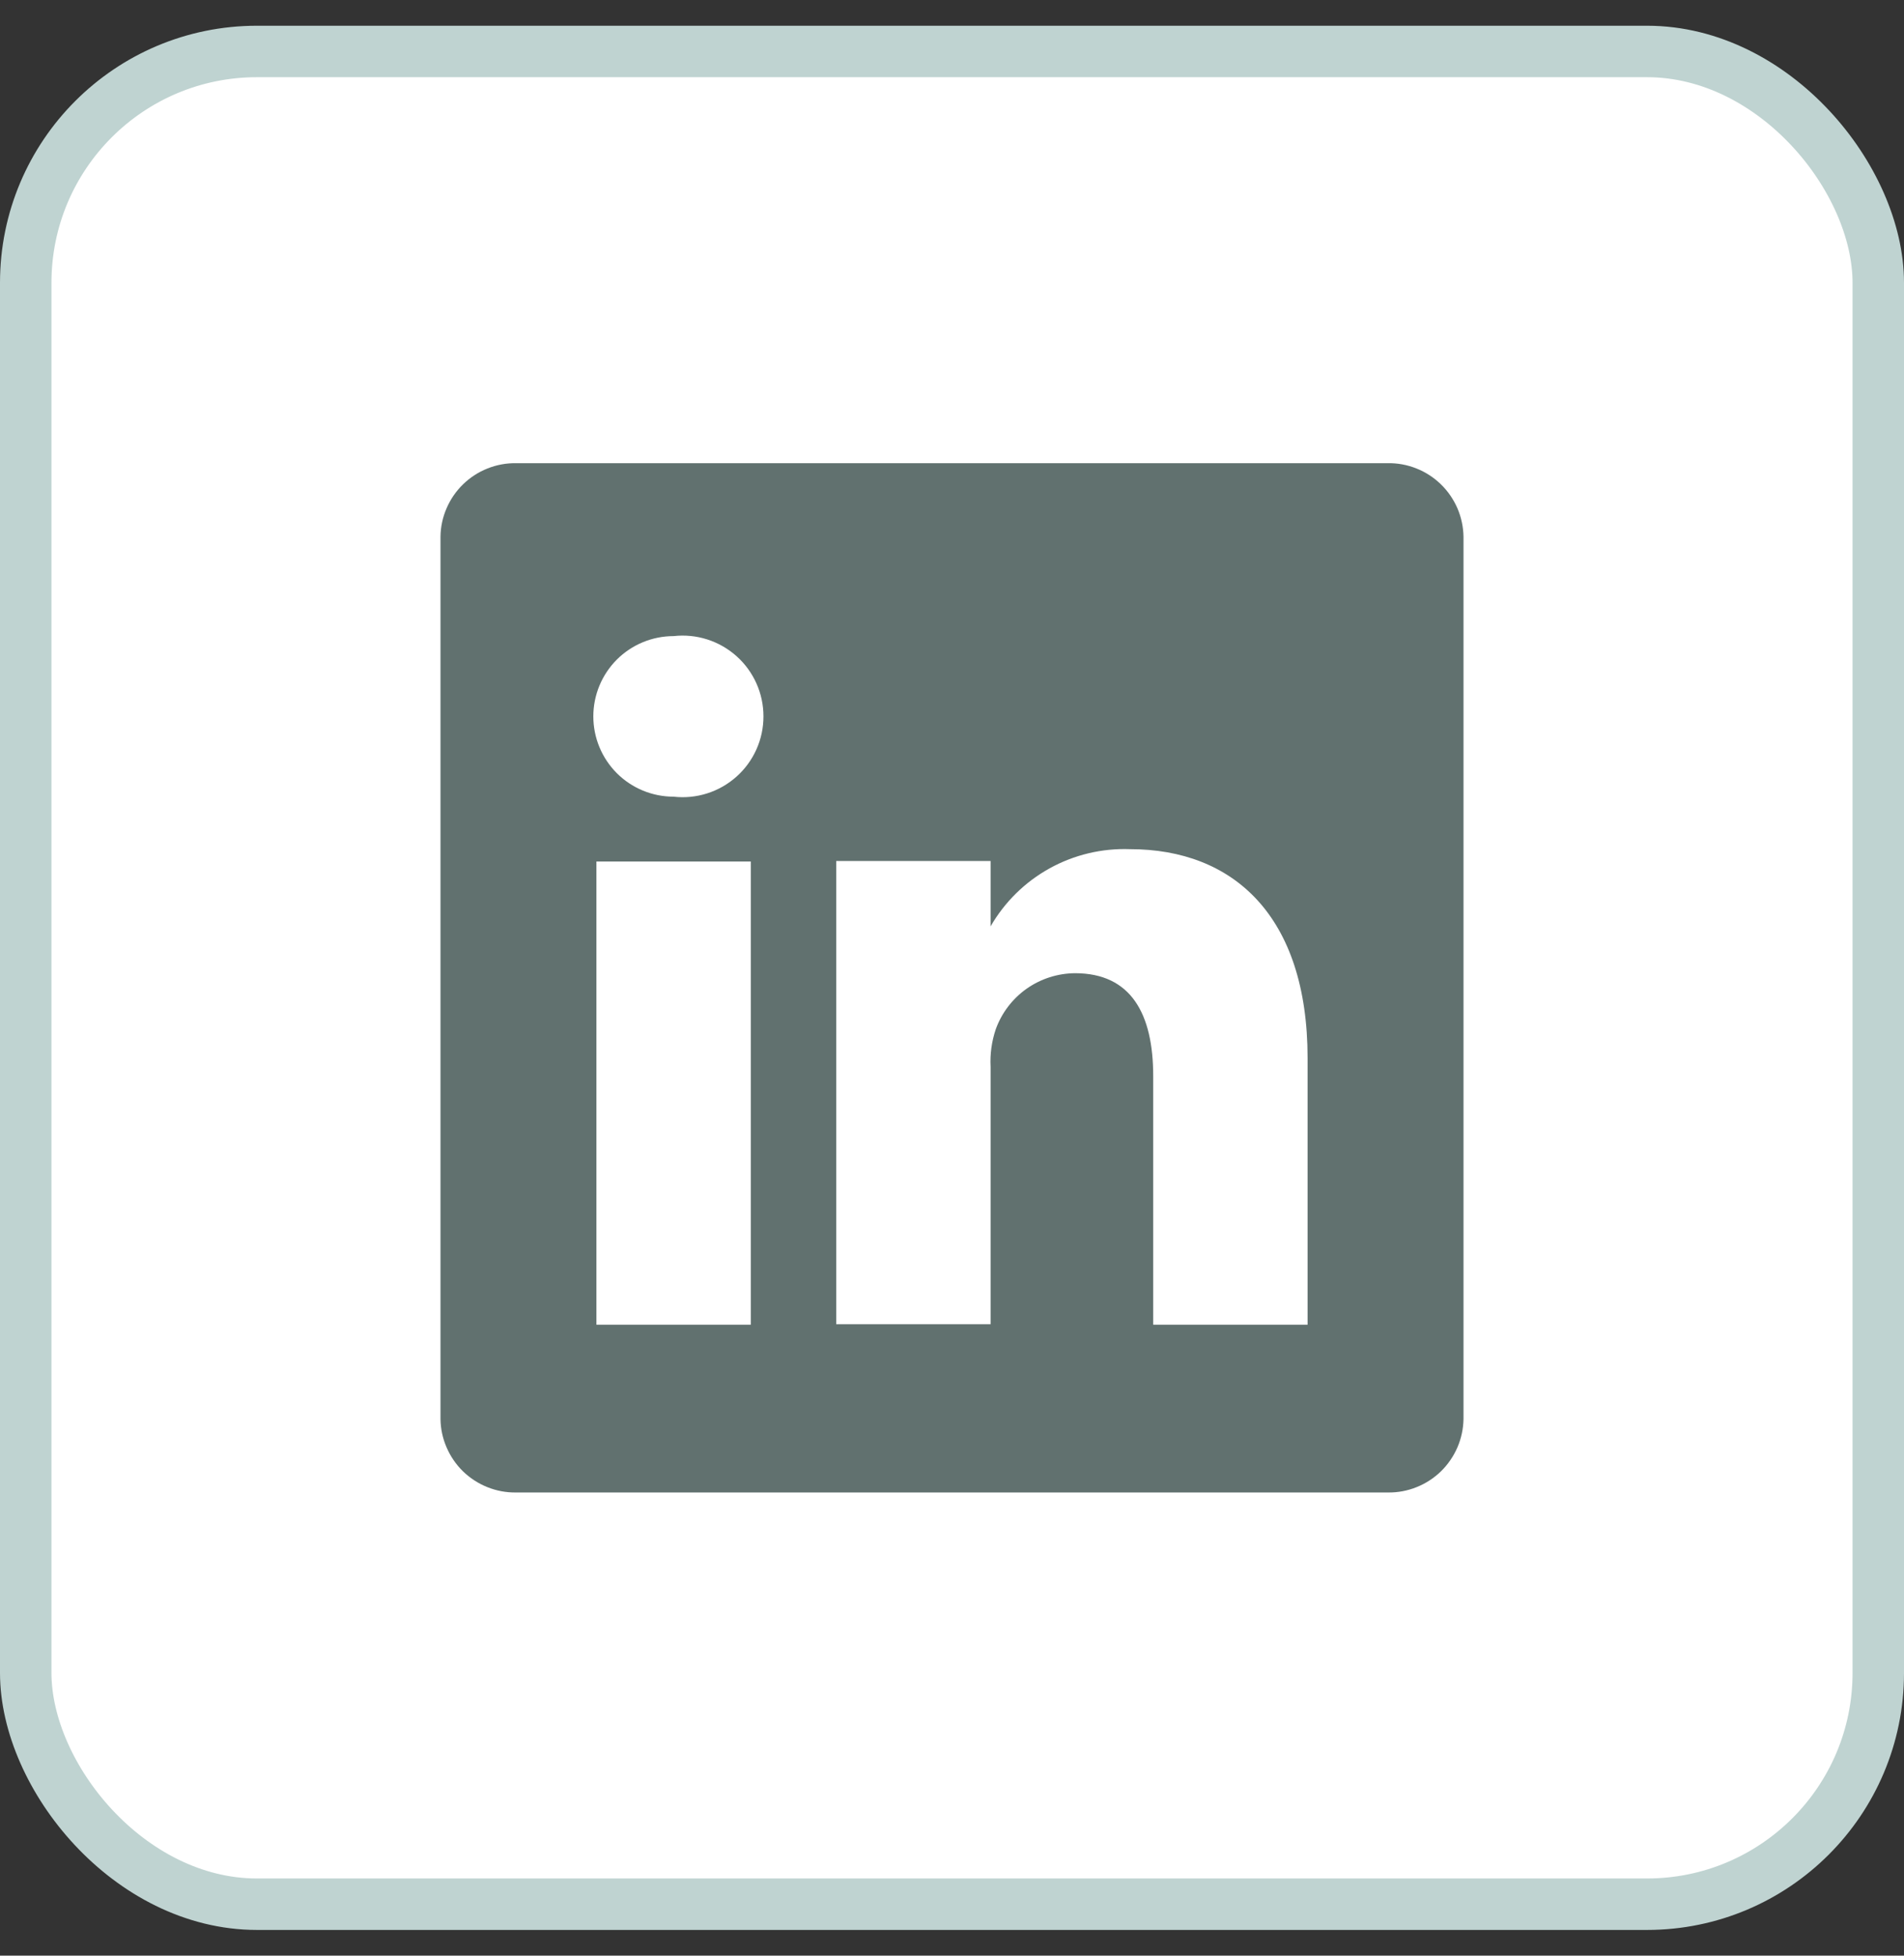 <svg width="37" height="38" viewBox="0 0 37 38" fill="none" xmlns="http://www.w3.org/2000/svg">
<rect x="0" y="0" width="37" height="38" fill="#333333" stroke="none"/>
<rect x="0.5" y="1" width="36" height="36" rx="4.494" fill="white"/>
<rect x="0.5" y="1" width="36" height="36" rx="4.494" stroke="#BFD3D1"/>
<path d="M26.97 9H10.03C9.839 8.997 9.65 9.032 9.473 9.103C9.296 9.173 9.135 9.278 8.998 9.411C8.862 9.543 8.753 9.702 8.678 9.877C8.602 10.052 8.562 10.24 8.56 10.43V27.57C8.562 27.76 8.602 27.948 8.678 28.123C8.753 28.298 8.862 28.457 8.998 28.59C9.135 28.722 9.296 28.827 9.473 28.897C9.65 28.968 9.839 29.003 10.03 29H26.97C27.16 29.003 27.349 28.968 27.526 28.897C27.703 28.827 27.864 28.722 28.001 28.59C28.137 28.457 28.246 28.298 28.322 28.123C28.397 27.948 28.437 27.76 28.44 27.57V10.43C28.437 10.24 28.397 10.052 28.322 9.877C28.246 9.702 28.137 9.543 28.001 9.411C27.864 9.278 27.703 9.173 27.526 9.103C27.349 9.032 27.16 8.997 26.97 9ZM14.59 25.74H11.59V16.74H14.59V25.74ZM13.09 15.48C12.676 15.48 12.279 15.316 11.986 15.023C11.694 14.73 11.53 14.334 11.53 13.92C11.53 13.506 11.694 13.11 11.986 12.817C12.279 12.524 12.676 12.36 13.09 12.36C13.309 12.335 13.532 12.357 13.742 12.424C13.953 12.491 14.147 12.602 14.312 12.749C14.477 12.896 14.609 13.077 14.699 13.278C14.79 13.48 14.836 13.699 14.836 13.92C14.836 14.141 14.79 14.36 14.699 14.562C14.609 14.763 14.477 14.944 14.312 15.091C14.147 15.238 13.953 15.349 13.742 15.416C13.532 15.483 13.309 15.505 13.09 15.48ZM25.41 25.74H22.41V20.91C22.41 19.7 21.98 18.91 20.89 18.91C20.552 18.913 20.224 19.018 19.948 19.213C19.673 19.408 19.464 19.683 19.35 20C19.271 20.235 19.237 20.483 19.25 20.73V25.73H16.25V16.73H19.25V18C19.522 17.527 19.919 17.137 20.396 16.873C20.873 16.609 21.414 16.48 21.96 16.5C23.96 16.5 25.41 17.79 25.41 20.56V25.74Z" fill="#61716F"/>
</svg>
